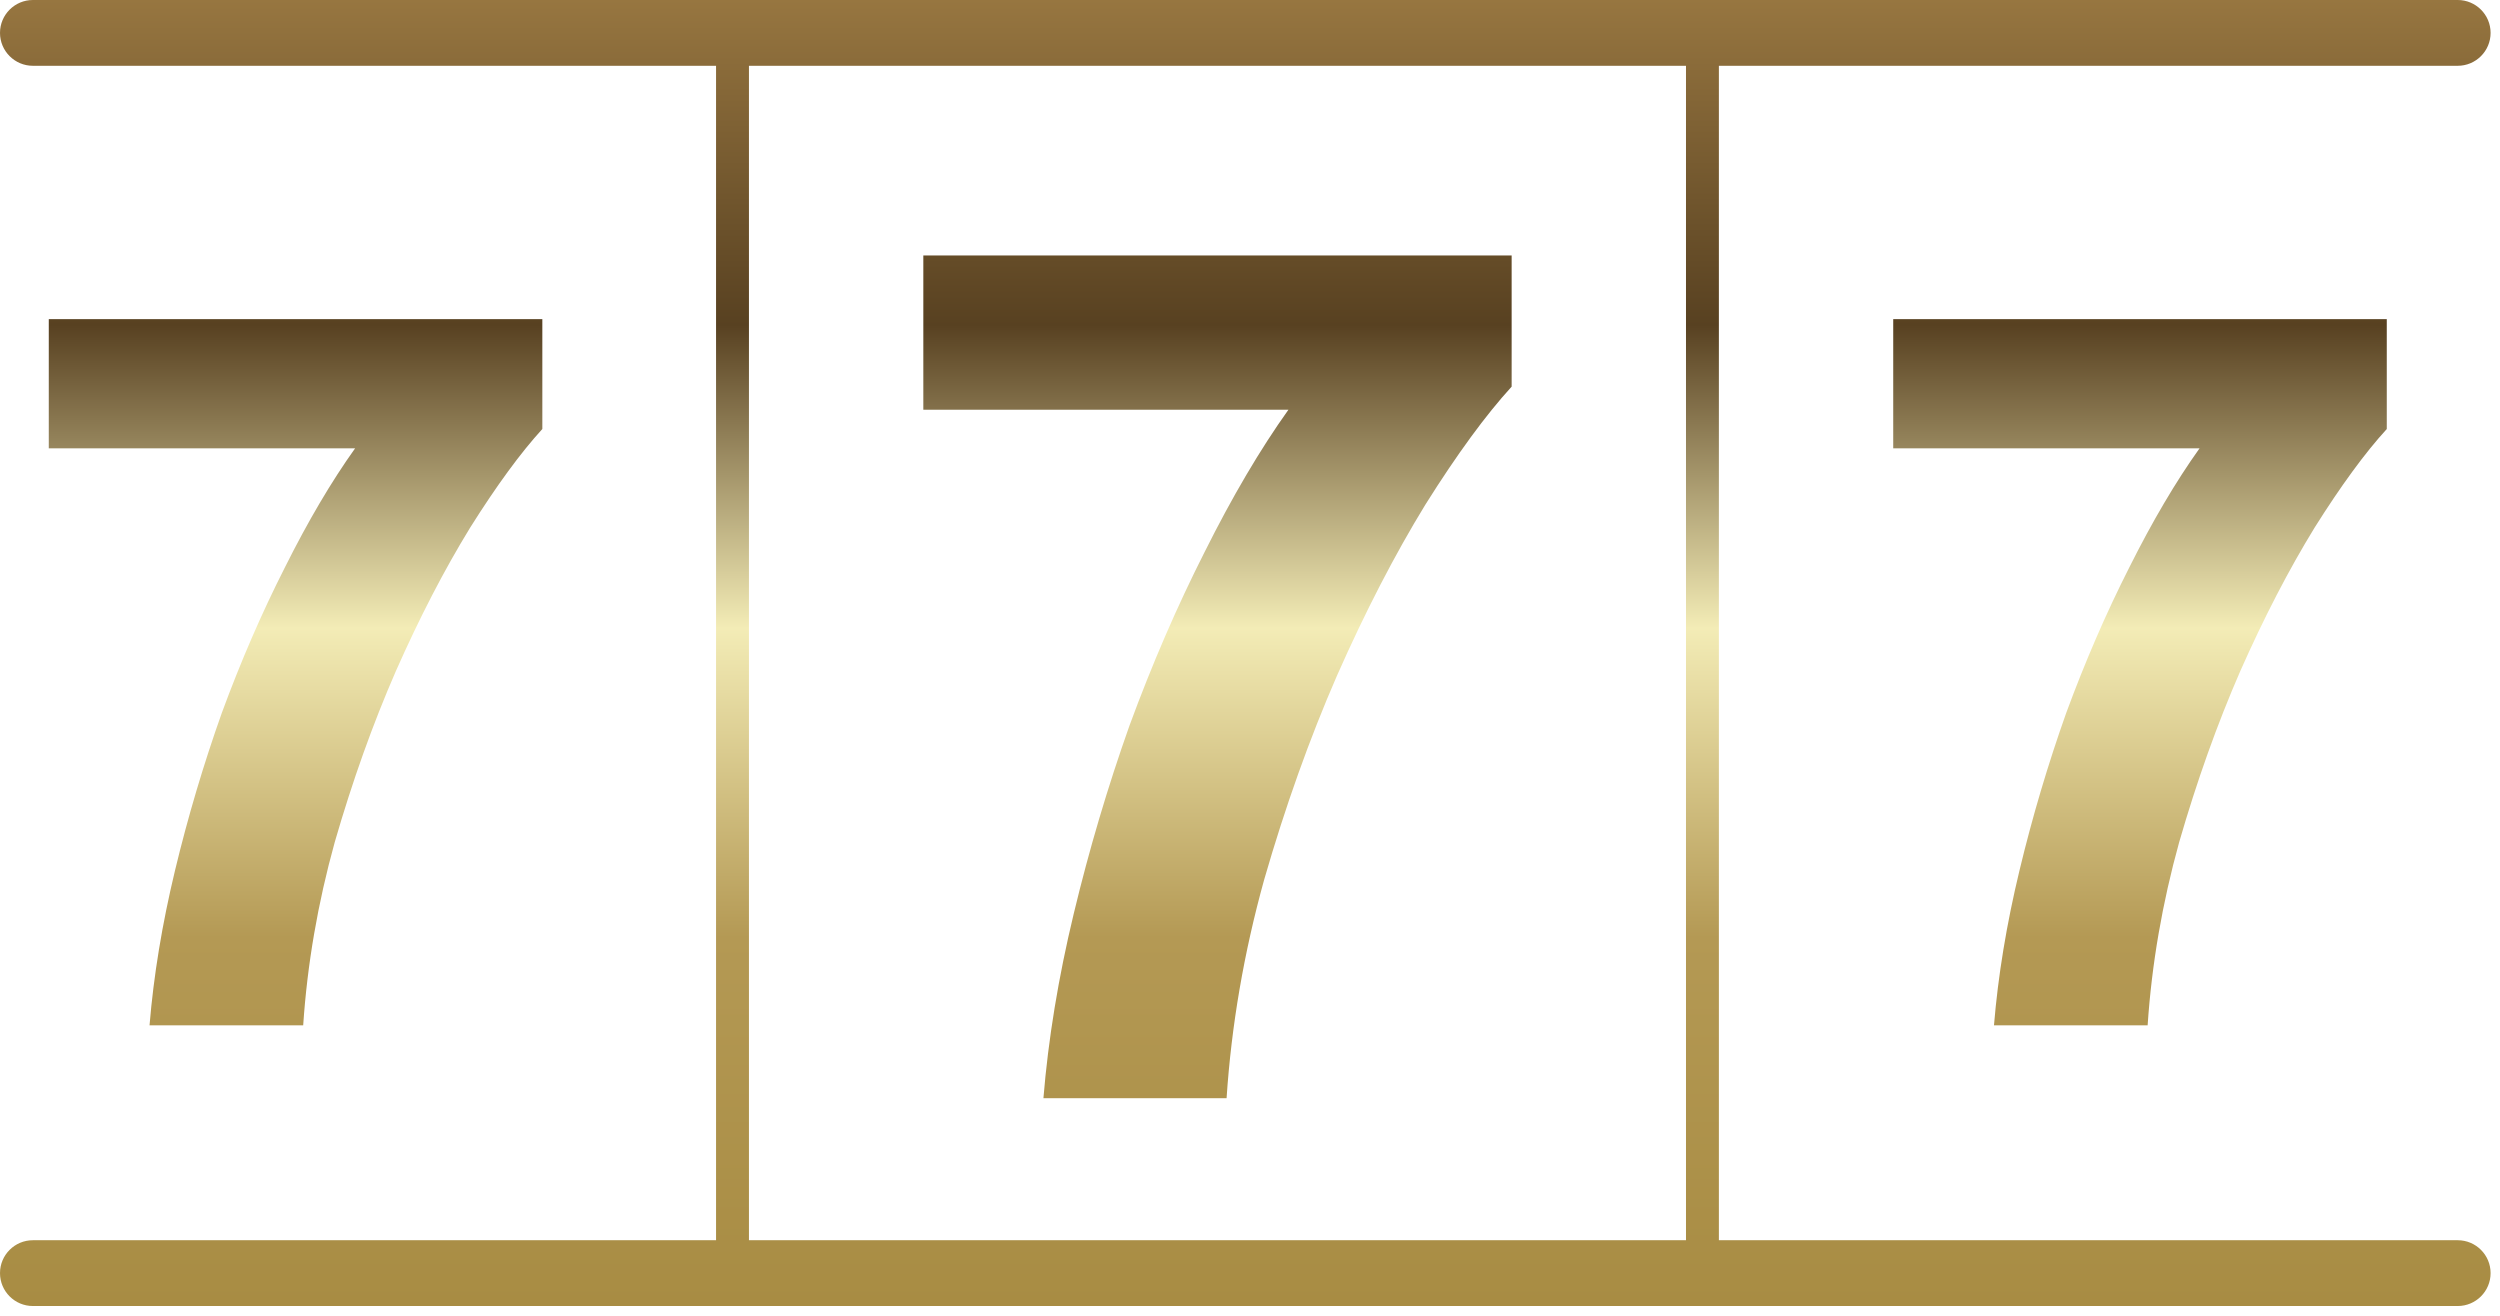 <svg width="76" height="40" viewBox="0 0 76 40" fill="none" xmlns="http://www.w3.org/2000/svg">
<path fill-rule="evenodd" clip-rule="evenodd" d="M0 1C0 0.448 0.448 0 1 0H74.714C75.266 0 75.714 0.448 75.714 1C75.714 1.552 75.266 2 74.714 2H52.254V37.703H74.714C75.266 37.703 75.714 38.15 75.714 38.703C75.714 39.255 75.266 39.703 74.714 39.703H1C0.448 39.703 0 39.255 0 38.703C0 38.15 0.448 37.703 1 37.703H21.768V2H1C0.448 2 0 1.552 0 1ZM22.768 2V37.703H51.254V2H22.768ZM5.319 26.468C4.928 28.097 4.67 29.664 4.546 31.17H9.217C9.341 29.314 9.661 27.458 10.176 25.602C10.713 23.745 11.331 22.013 12.033 20.404C12.754 18.775 13.507 17.321 14.291 16.043C15.095 14.764 15.827 13.764 16.487 13.042V9.701H1.483V13.63H10.795C10.073 14.64 9.362 15.847 8.661 17.249C7.959 18.631 7.32 20.105 6.743 21.673C6.186 23.24 5.711 24.838 5.319 26.468ZM31.72 33.386C31.867 31.589 32.174 29.719 32.642 27.775C33.109 25.831 33.674 23.923 34.338 22.053C35.026 20.183 35.788 18.423 36.624 16.774C37.46 15.101 38.308 13.661 39.169 12.455H28.069V7.767H45.954V11.754C45.167 12.615 44.294 13.809 43.335 15.335C42.401 16.86 41.504 18.595 40.644 20.54C39.808 22.459 39.07 24.526 38.431 26.741C37.816 28.956 37.435 31.171 37.288 33.386H31.72ZM61.391 26.468C60.999 28.097 60.741 29.664 60.617 31.17H65.288C65.412 29.314 65.732 27.458 66.247 25.602C66.784 23.745 67.402 22.013 68.103 20.404C68.825 18.775 69.578 17.321 70.362 16.043C71.166 14.764 71.898 13.764 72.558 13.042V9.701H57.554V13.63H66.866C66.144 14.64 65.433 15.847 64.731 17.249C64.03 18.631 63.391 20.105 62.813 21.673C62.257 23.24 61.782 24.838 61.391 26.468Z" fill="url(#paint0_linear)"/>
<defs>
<linearGradient id="paint0_linear" x1="37.857" y1="0" x2="37.857" y2="39.703" gradientUnits="userSpaceOnUse">
<stop stop-color="#977640"/>
<stop offset="0.249" stop-color="#584121"/>
<stop offset="0.481" stop-color="#F3ECB6"/>
<stop offset="0.718" stop-color="#B49954"/>
<stop offset="1" stop-color="#A88C43"/>
</linearGradient>
</defs>
</svg>
